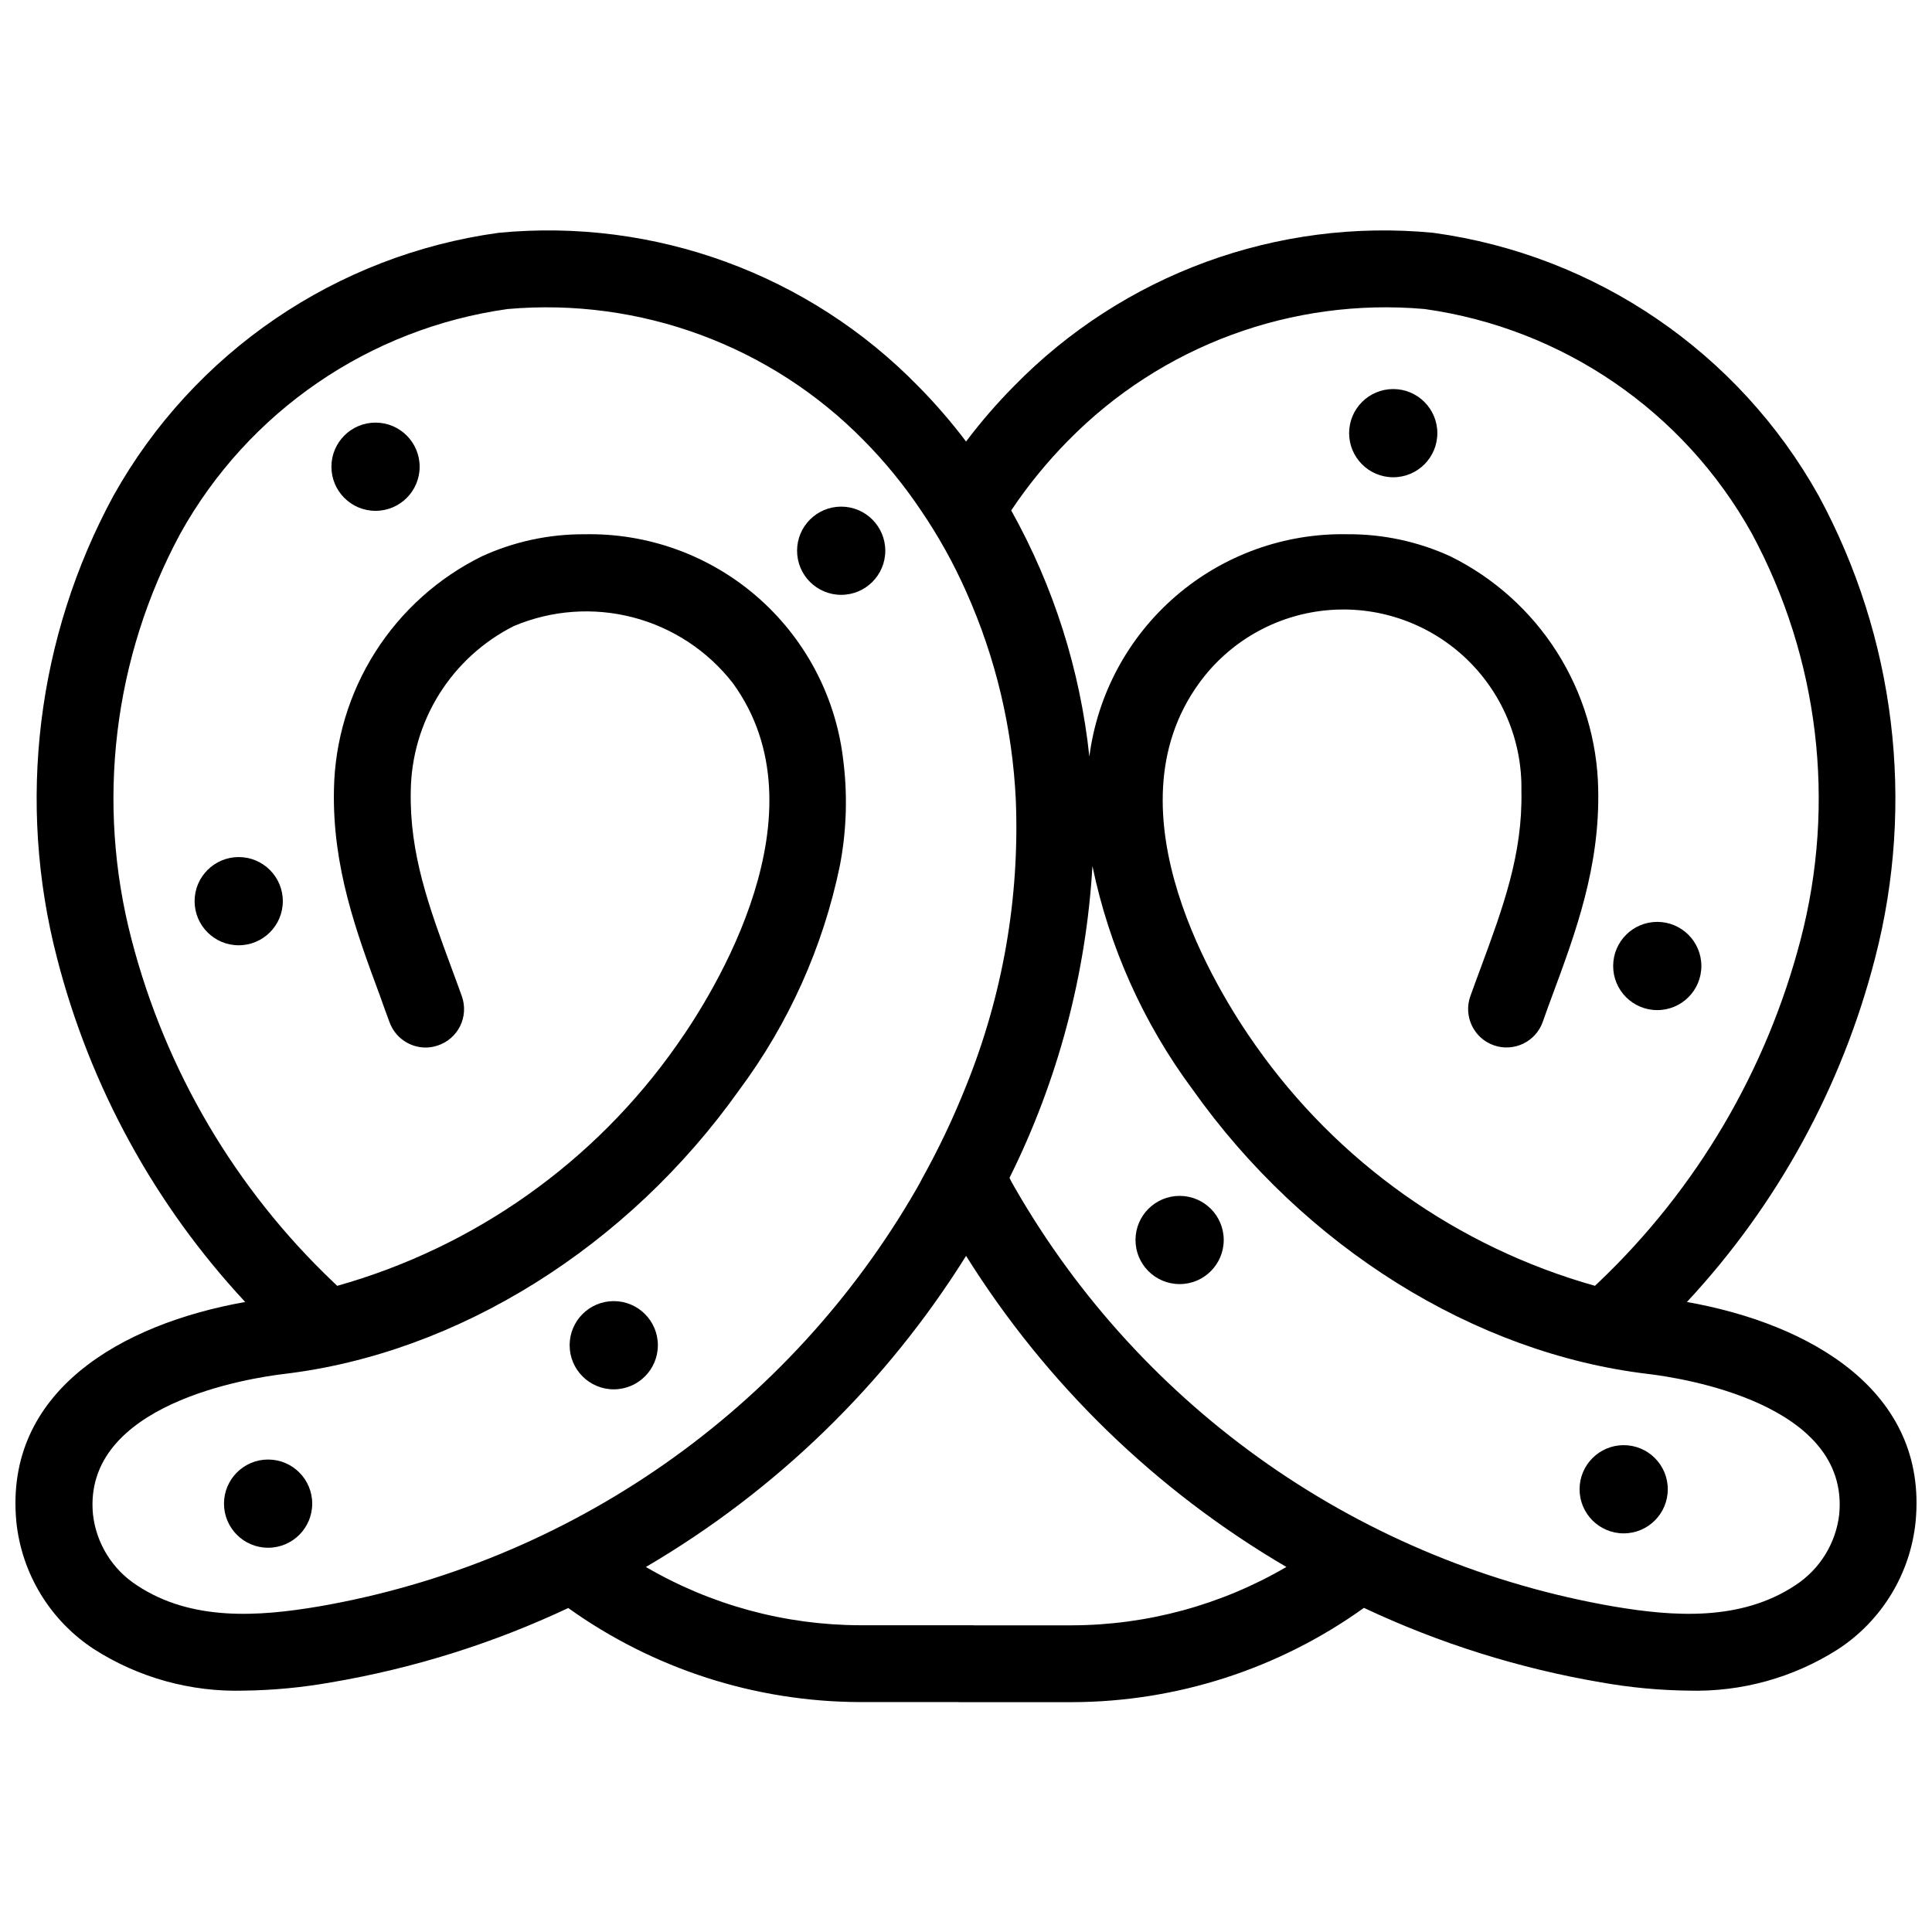 <?xml version="1.0" encoding="UTF-8"?>
<!-- Uploaded to: SVG Repo, www.svgrepo.com, Generator: SVG Repo Mixer Tools -->
<svg width="800px" height="800px" version="1.1" viewBox="144 144 512 512" xmlns="http://www.w3.org/2000/svg">
 <defs>
  <clipPath id="a">
   <path d="m148.09 205h503.81v391h-503.81z"/>
  </clipPath>
 </defs>
 <g clip-path="url(#a)">
  <path d="m591.05 489.04c23.969-25.742 41.113-57.074 49.867-91.141 10.688-41.27 5.344-85.055-14.961-122.54-21.215-37.969-59.035-63.77-102.13-69.664-41.32-3.981-82.211 10.992-111.19 40.711-4.527 4.582-8.742 9.461-12.621 14.605-3.879-5.144-8.094-10.023-12.621-14.605-28.992-29.727-69.906-44.699-111.24-40.711-43.078 5.91-80.875 31.707-102.08 69.664-20.328 37.477-25.676 81.273-14.961 122.54 8.754 34.066 25.898 65.398 49.871 91.141-32.773 5.801-63.914 23.613-60.656 58.215h-0.004c1.418 13.824 9.012 26.266 20.66 33.84 11.805 7.527 25.598 11.34 39.59 10.941 7.766-0.094 15.512-0.828 23.156-2.188 21.75-3.684 42.898-10.312 62.863-19.703 22.555 16.141 49.582 24.848 77.316 24.922h26.035c0.082 0 0.156 0.023 0.238 0.023h29.922c27.758-0.07 54.797-8.809 77.352-24.988 19.957 9.398 41.098 16.043 62.844 19.746 7.644 1.359 15.391 2.094 23.156 2.188 13.992 0.398 27.785-3.414 39.59-10.941 11.637-7.578 19.215-20.023 20.609-33.84 3.309-34.602-27.887-52.414-60.605-58.215zm-163.96-228.29c24.684-25.16 59.34-37.949 94.449-34.855 36.633 5.133 68.738 27.156 86.715 59.488 17.766 32.949 22.387 71.406 12.926 107.62-9.023 34.656-27.547 66.098-53.484 90.785l-1.02 0.969h0.004c-36.438-10.266-68.219-32.785-89.973-63.766-9.82-13.84-39.844-61.676-14.91-95.973 7.918-10.918 20.125-17.93 33.543-19.262 13.418-1.336 26.766 3.137 36.676 12.281 9.906 9.148 15.43 22.098 15.172 35.578 0.359 16.691-4.832 30.789-10.887 47.172-0.867 2.34-1.781 4.785-2.648 7.227h-0.004c-1.867 5.297 0.902 11.105 6.191 12.988 5.293 1.879 11.109-0.879 12.996-6.168 0.812-2.34 1.676-4.684 2.543-7.023 6.207-16.742 12.617-34.094 12.16-54.652h0.004c-0.242-12.891-4.027-25.469-10.938-36.355-6.91-10.887-16.684-19.664-28.246-25.371-8.539-3.91-17.832-5.906-27.223-5.852-16.668-0.34-32.871 5.484-45.504 16.363-12.633 10.875-20.805 26.031-22.941 42.562-2.422-22.922-9.469-45.117-20.711-65.238 4.441-6.637 9.5-12.84 15.109-18.523zm-198.71 308.99c-15.676 2.644-33.637 4.019-48.141-5.648-6.481-4.207-10.734-11.098-11.602-18.777-2.801-29.363 41.676-36.129 50.582-37.199 46.051-5.445 91.191-33.637 120.76-75.363 13.051-17.562 22.113-37.762 26.562-59.184 1.859-9.559 2.133-19.359 0.816-29.008v-0.051c-2.141-16.531-10.312-31.688-22.941-42.562-12.633-10.879-28.84-16.703-45.504-16.363-9.395-0.055-18.684 1.941-27.223 5.852-11.566 5.707-21.336 14.484-28.246 25.371s-10.695 23.461-10.941 36.355c-0.457 20.559 5.953 37.91 12.164 54.652 0.812 2.34 1.676 4.684 2.543 7.023h0.004c1.441 4.047 5.269 6.754 9.566 6.769 1.07 0 2.137-0.172 3.152-0.512 2.617-0.84 4.785-2.703 6.004-5.168 1.215-2.465 1.383-5.32 0.461-7.91-0.867-2.441-1.781-4.887-2.644-7.227-6.055-16.387-11.25-30.48-10.891-47.172h-0.004c0.117-9.09 2.731-17.973 7.547-25.68 4.82-7.707 11.66-13.945 19.781-18.031 9.984-4.219 21.082-5.027 31.574-2.293 10.488 2.734 19.781 8.852 26.438 17.406 24.984 34.297-5.039 82.133-14.859 95.973-21.754 30.98-53.531 53.5-89.969 63.766l-1.02-0.969c-25.957-24.672-44.48-56.121-53.48-90.785-9.461-36.219-4.844-74.676 12.926-107.62 17.977-32.328 50.078-54.352 86.711-59.488 35.113-3.094 69.766 9.695 94.449 34.855 5.609 5.684 10.672 11.887 15.113 18.523 4.625 6.785 8.629 13.973 11.957 21.477 7.828 17.465 12.297 36.246 13.18 55.367 1.02 25.871-3.473 51.664-13.18 75.668-3.312 8.328-7.152 16.438-11.5 24.273-0.508 0.969-1.02 1.934-1.578 2.902-16.672 28.977-39.523 53.926-66.926 73.074-27.406 19.148-58.695 32.023-91.641 37.707zm199.73 4.988h-26.043c-0.082 0-0.16-0.023-0.242-0.023h-29.91c-19.945-0.051-39.523-5.379-56.746-15.441 34.527-20.227 63.641-48.512 84.852-82.445 21.223 33.934 50.344 62.219 84.883 82.441-17.238 10.07-36.828 15.406-56.793 15.469zm191.7-10.637c-14.555 9.668-32.465 8.293-48.141 5.648-32.949-5.684-64.246-18.559-91.66-37.703-27.414-19.148-50.273-44.098-66.957-73.078-0.508-0.914-1.07-1.832-1.527-2.801 12.824-25.781 20.301-53.895 21.984-82.641 4.438 21.441 13.504 41.656 26.562 59.234 29.566 41.727 74.703 69.922 120.71 75.363 8.957 1.07 53.434 7.836 50.633 37.199h0.004c-0.887 7.672-5.141 14.555-11.605 18.777z"/>
 </g>
 <path d="m226.74 542.48c0 6.457-5.234 11.688-11.688 11.688-6.457 0-11.691-5.231-11.691-11.688 0-6.453 5.234-11.688 11.691-11.688 6.453 0 11.688 5.234 11.688 11.688"/>
 <path d="m318.34 500.5c0 6.453-5.234 11.688-11.688 11.688-6.457 0-11.691-5.234-11.691-11.688 0-6.457 5.234-11.691 11.691-11.691 6.453 0 11.688 5.234 11.688 11.691"/>
 <path d="m218.95 382.82c0 6.453-5.234 11.688-11.688 11.688-6.457 0-11.691-5.234-11.691-11.688 0-6.457 5.234-11.688 11.691-11.688 6.453 0 11.688 5.231 11.688 11.688"/>
 <path d="m255.21 267.69c0 6.453-5.234 11.688-11.688 11.688-6.457 0-11.691-5.234-11.691-11.688 0-6.457 5.234-11.691 11.691-11.691 6.453 0 11.688 5.234 11.688 11.691"/>
 <path d="m378.61 289.95c0 6.457-5.234 11.688-11.688 11.688-6.457 0-11.688-5.231-11.688-11.688 0-6.453 5.231-11.688 11.688-11.688 6.453 0 11.688 5.234 11.688 11.688"/>
 <path d="m468.3 472.61c0 6.453-5.234 11.688-11.691 11.688-6.453 0-11.688-5.234-11.688-11.688 0-6.457 5.234-11.688 11.688-11.688 6.457 0 11.691 5.231 11.691 11.688"/>
 <path d="m585.98 538.67c0 6.457-5.231 11.688-11.688 11.688-6.453 0-11.688-5.231-11.688-11.688s5.234-11.688 11.688-11.688c6.457 0 11.688 5.231 11.688 11.688"/>
 <path d="m594.88 400c0 6.453-5.234 11.688-11.688 11.688-6.457 0-11.688-5.234-11.688-11.688 0-6.457 5.231-11.691 11.688-11.691 6.453 0 11.688 5.234 11.688 11.691"/>
 <path d="m524.91 258.79c0 6.453-5.234 11.688-11.691 11.688-6.453 0-11.688-5.234-11.688-11.688 0-6.457 5.234-11.688 11.688-11.688 6.457 0 11.691 5.231 11.691 11.688"/>
</svg>